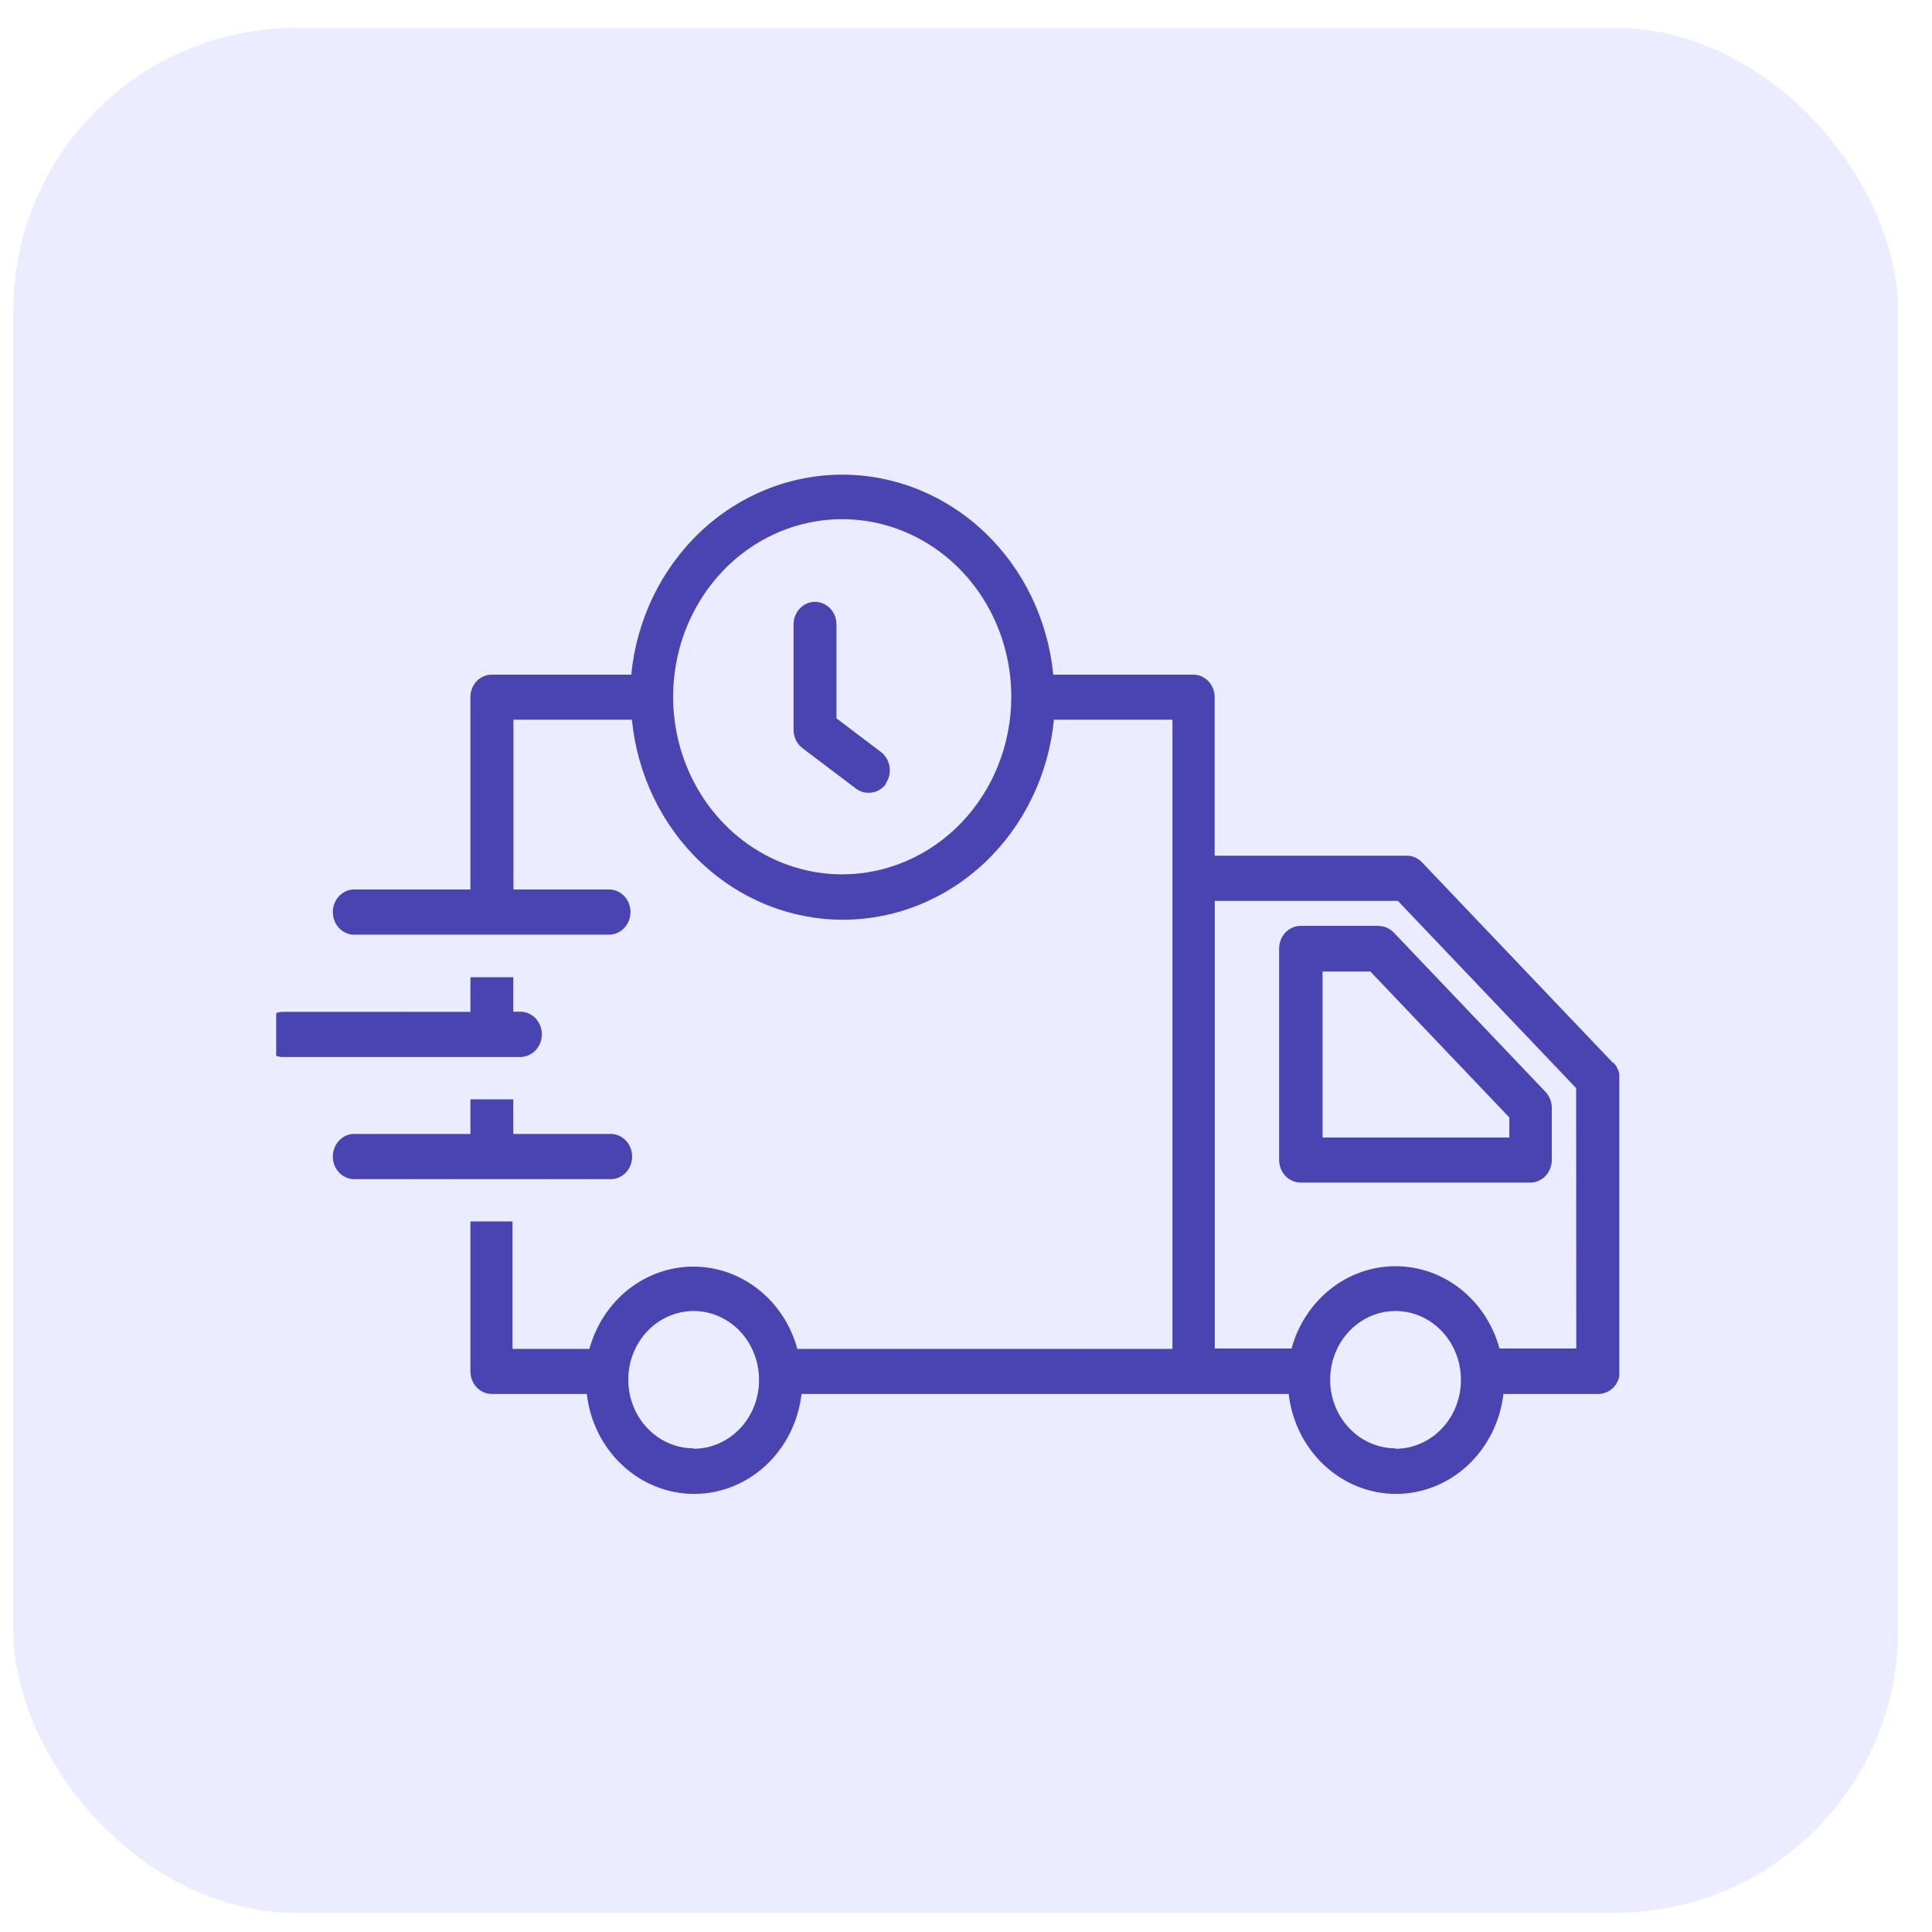 <svg width="41" height="41" viewBox="0 0 41 41" fill="none" xmlns="http://www.w3.org/2000/svg">
<rect x="0.281" y="0.593" width="40" height="40" rx="6" fill="#3B3DFF" fill-opacity="0.1"/>
<g clip-path="url(#clip0_57_257)">
<g clip-path="url(#clip1_57_257)">
<path d="M34.228 22.554L30.176 18.299C30.09 18.209 29.975 18.159 29.854 18.159H25.777V14.795C25.777 14.732 25.766 14.67 25.743 14.612C25.72 14.554 25.687 14.501 25.645 14.456C25.602 14.412 25.552 14.377 25.496 14.353C25.441 14.329 25.382 14.317 25.322 14.317H22.352C22.238 13.153 21.717 12.075 20.89 11.291C20.063 10.507 18.988 10.073 17.874 10.073C16.76 10.073 15.685 10.507 14.858 11.291C14.031 12.075 13.51 13.153 13.396 14.317H10.427C10.308 14.319 10.194 14.371 10.111 14.46C10.028 14.55 9.982 14.67 9.983 14.795V18.876H7.485C7.37 18.885 7.263 18.94 7.184 19.029C7.106 19.118 7.063 19.234 7.063 19.355C7.063 19.476 7.106 19.593 7.184 19.682C7.263 19.771 7.37 19.825 7.485 19.835H12.922C12.982 19.835 13.041 19.823 13.097 19.799C13.152 19.775 13.203 19.74 13.245 19.696C13.288 19.651 13.322 19.599 13.345 19.54C13.368 19.482 13.38 19.42 13.38 19.357C13.38 19.357 13.38 19.357 13.38 19.339C13.376 19.215 13.327 19.097 13.242 19.011C13.157 18.924 13.043 18.876 12.925 18.876H10.896V15.273H13.41C13.524 16.437 14.045 17.516 14.872 18.3C15.699 19.084 16.774 19.518 17.888 19.518C19.002 19.518 20.077 19.084 20.904 18.3C21.731 17.516 22.252 16.437 22.366 15.273H24.881V28.626H16.921C16.784 28.123 16.494 27.68 16.096 27.365C15.698 27.05 15.213 26.879 14.715 26.879C14.216 26.879 13.731 27.05 13.333 27.365C12.935 27.68 12.646 28.123 12.508 28.626H10.876V25.921H9.983V29.104C9.983 29.231 10.031 29.352 10.116 29.442C10.201 29.532 10.317 29.582 10.438 29.582H12.453C12.52 30.167 12.789 30.705 13.209 31.096C13.629 31.487 14.17 31.703 14.731 31.703C15.292 31.703 15.834 31.487 16.254 31.096C16.673 30.705 16.942 30.167 17.01 29.582H27.348C27.415 30.167 27.684 30.705 28.104 31.096C28.524 31.487 29.065 31.703 29.626 31.703C30.187 31.703 30.729 31.487 31.148 31.096C31.568 30.705 31.837 30.167 31.905 29.582H33.92C34.04 29.582 34.156 29.532 34.242 29.442C34.327 29.352 34.375 29.231 34.375 29.104V22.892C34.375 22.83 34.363 22.767 34.34 22.709C34.318 22.651 34.284 22.599 34.242 22.554H34.228ZM17.873 18.555C17.163 18.555 16.469 18.334 15.879 17.92C15.289 17.506 14.829 16.917 14.558 16.229C14.286 15.54 14.215 14.782 14.354 14.051C14.492 13.32 14.834 12.649 15.335 12.121C15.837 11.594 16.477 11.235 17.173 11.09C17.869 10.945 18.59 11.019 19.246 11.305C19.902 11.59 20.462 12.073 20.857 12.693C21.251 13.312 21.461 14.041 21.461 14.786C21.461 15.786 21.082 16.744 20.41 17.451C19.737 18.157 18.824 18.555 17.873 18.555ZM14.72 30.736C14.446 30.736 14.178 30.651 13.949 30.491C13.721 30.33 13.543 30.103 13.438 29.837C13.333 29.57 13.306 29.277 13.359 28.994C13.413 28.712 13.545 28.452 13.739 28.248C13.933 28.044 14.18 27.906 14.45 27.849C14.719 27.793 14.998 27.822 15.251 27.932C15.505 28.043 15.722 28.229 15.874 28.469C16.026 28.709 16.108 28.991 16.108 29.279C16.109 29.471 16.074 29.661 16.005 29.839C15.935 30.017 15.833 30.179 15.704 30.315C15.575 30.451 15.422 30.559 15.253 30.633C15.084 30.707 14.903 30.745 14.72 30.745V30.736ZM29.615 30.736C29.341 30.736 29.073 30.651 28.844 30.491C28.616 30.33 28.438 30.103 28.333 29.837C28.228 29.57 28.201 29.277 28.254 28.994C28.308 28.712 28.44 28.452 28.634 28.248C28.828 28.044 29.075 27.906 29.345 27.849C29.614 27.793 29.893 27.822 30.146 27.932C30.4 28.043 30.616 28.229 30.769 28.469C30.922 28.709 31.003 28.991 31.003 29.279C31.004 29.471 30.969 29.661 30.9 29.839C30.83 30.017 30.728 30.179 30.599 30.315C30.47 30.451 30.317 30.559 30.148 30.633C29.979 30.707 29.798 30.745 29.615 30.745V30.736ZM33.451 28.617H31.822C31.684 28.114 31.395 27.671 30.997 27.356C30.599 27.041 30.114 26.871 29.615 26.871C29.117 26.871 28.632 27.041 28.234 27.356C27.836 27.671 27.546 28.114 27.409 28.617H25.78V19.118H29.665L33.448 23.091L33.451 28.617ZM29.265 19.648H27.6C27.48 19.649 27.364 19.7 27.279 19.789C27.194 19.879 27.146 20 27.145 20.126V24.618C27.146 24.744 27.194 24.866 27.279 24.955C27.364 25.045 27.48 25.095 27.6 25.096H32.474C32.595 25.096 32.711 25.046 32.797 24.956C32.882 24.867 32.931 24.745 32.932 24.618V23.51C32.931 23.382 32.882 23.26 32.796 23.169L29.579 19.791C29.537 19.747 29.487 19.711 29.431 19.687C29.376 19.663 29.317 19.651 29.257 19.651L29.265 19.648ZM32.041 24.14H28.067V20.616H29.08L32.03 23.714V24.149L32.041 24.14ZM11.065 22.432H5.978C5.863 22.422 5.756 22.368 5.678 22.279C5.599 22.19 5.556 22.073 5.556 21.952C5.556 21.831 5.599 21.715 5.678 21.626C5.756 21.537 5.863 21.482 5.978 21.473H9.983V20.738H10.893V21.47H11.076C11.191 21.48 11.299 21.534 11.377 21.623C11.455 21.712 11.499 21.828 11.499 21.95C11.499 22.071 11.455 22.187 11.377 22.276C11.299 22.365 11.191 22.42 11.076 22.429L11.065 22.432ZM12.914 25.023H7.485C7.37 25.014 7.263 24.959 7.184 24.87C7.106 24.781 7.063 24.665 7.063 24.544C7.063 24.423 7.106 24.306 7.184 24.217C7.263 24.128 7.37 24.074 7.485 24.064H9.983V23.33H10.893V24.064H12.922C12.985 24.059 13.048 24.068 13.108 24.089C13.167 24.111 13.222 24.146 13.268 24.191C13.315 24.236 13.352 24.29 13.377 24.351C13.402 24.412 13.415 24.477 13.415 24.544C13.415 24.61 13.402 24.676 13.377 24.736C13.352 24.797 13.315 24.852 13.268 24.897C13.222 24.942 13.167 24.976 13.108 24.998C13.048 25.02 12.985 25.028 12.922 25.023H12.914ZM18.808 16.626C18.766 16.687 18.711 16.737 18.646 16.771C18.582 16.806 18.511 16.824 18.439 16.824C18.34 16.827 18.242 16.795 18.162 16.733L17.029 15.877C16.971 15.832 16.923 15.774 16.89 15.707C16.858 15.639 16.84 15.565 16.84 15.489V13.25C16.84 13.124 16.889 13.002 16.974 12.912C17.059 12.823 17.175 12.772 17.296 12.772C17.416 12.772 17.532 12.823 17.617 12.912C17.703 13.002 17.751 13.124 17.751 13.25V15.244L18.694 15.958C18.743 15.995 18.784 16.041 18.815 16.095C18.847 16.148 18.868 16.208 18.877 16.27C18.887 16.332 18.885 16.395 18.871 16.456C18.857 16.517 18.832 16.575 18.797 16.626H18.808Z" fill="#4A44B2"/>
</g>
</g>
<defs>
<clipPath id="clip0_57_257">
<rect width="28.841" height="28.841" fill="white" transform="translate(5.861 6.173)"/>
</clipPath>
<clipPath id="clip1_57_257">
<rect width="28.841" height="21.631" fill="white" transform="translate(5.523 10.071)"/>
</clipPath>
</defs>
</svg>
